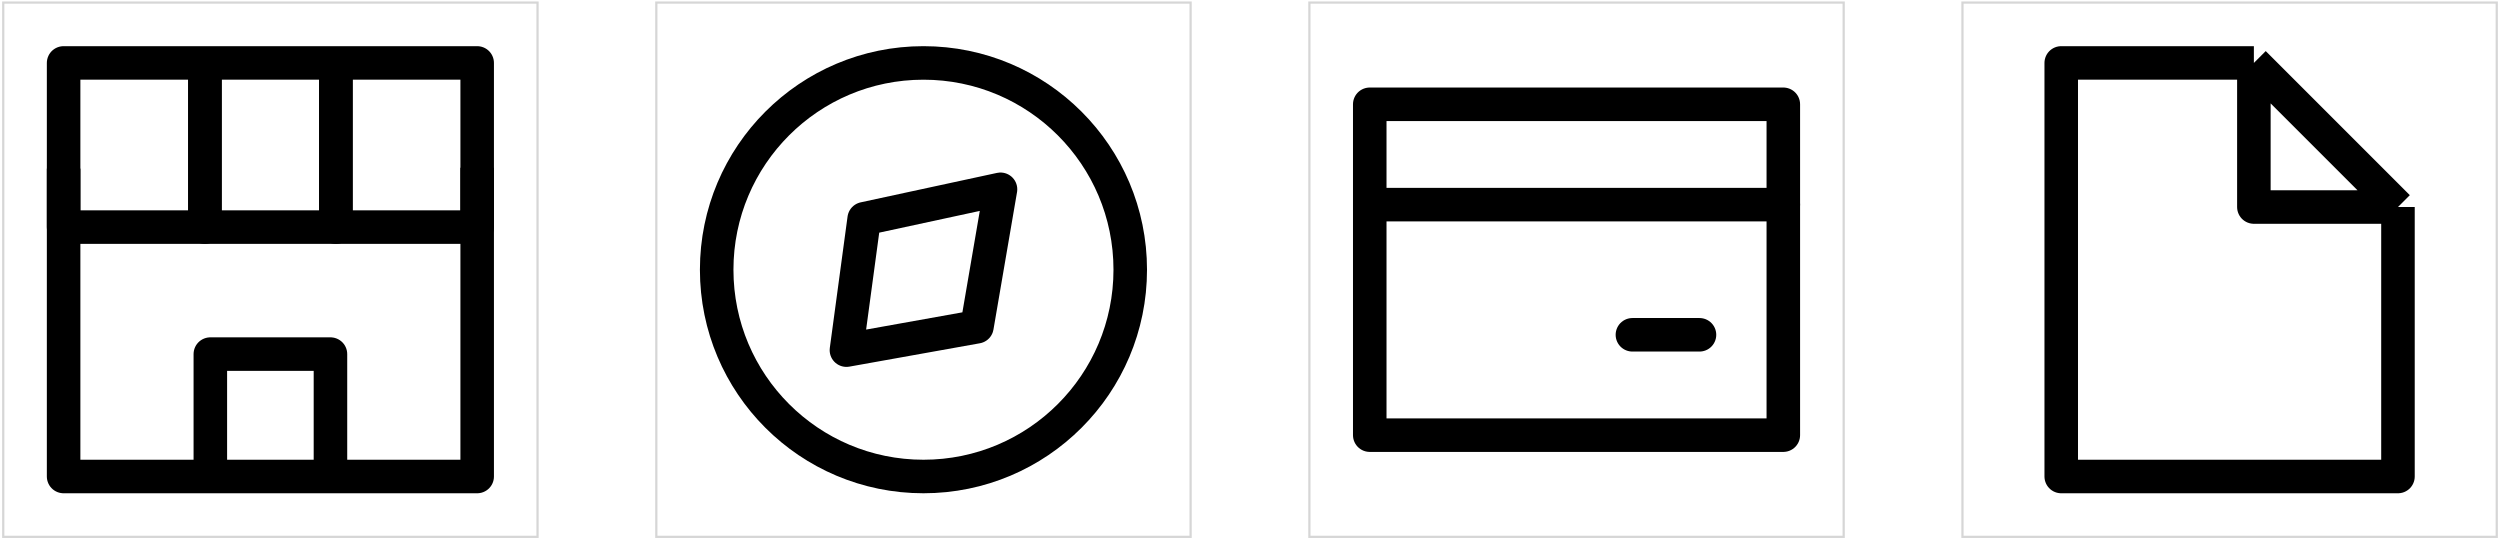<svg width="858" height="185" viewBox="0 0 858 185" fill="none" xmlns="http://www.w3.org/2000/svg">
<rect x="1.116" y="0.884" width="183.366" height="183.366" stroke="#D6D6D6" stroke-width="0.767"/>
<rect x="21.831" y="21.599" width="141.936" height="141.936" stroke="black" stroke-width="11.508" stroke-linejoin="round"/>
<path d="M21.831 57.869V77.94H70.326V24.088" stroke="black" stroke-width="11.508" stroke-linejoin="round"/>
<path d="M70.326 22.264V77.941H115.272V22.264" stroke="black" stroke-width="11.508" stroke-linejoin="round"/>
<path d="M113.411 163.535L113.411 121.529L72.187 121.529L72.187 163.535" stroke="black" stroke-width="11.508" stroke-linejoin="round"/>
<path d="M163.767 57.56V77.94H115.272V24.088" stroke="black" stroke-width="11.508" stroke-linejoin="round"/>
<rect x="225.25" y="0.884" width="183.366" height="183.366" stroke="#D6D6D6" stroke-width="0.767"/>
<circle cx="316.933" cy="92.567" r="70.968" stroke="black" stroke-width="11.508"/>
<path d="M335.281 112.144L290.493 120.164L296.586 75.073L343.373 64.967L335.281 112.144Z" stroke="black" stroke-width="11.508" stroke-linejoin="round"/>
<rect x="449.383" y="0.884" width="183.366" height="183.366" stroke="#D6D6D6" stroke-width="0.767"/>
<rect x="470.098" y="35.793" width="141.936" height="113.549" stroke="black" stroke-width="11.508" stroke-linecap="round" stroke-linejoin="round"/>
<path d="M583.263 114.902L539.148 114.902" stroke="black" stroke-width="11.508" stroke-linecap="round" stroke-linejoin="round" stroke-dasharray="23.02 23.02"/>
<path d="M470.098 70.234L612.034 70.234" stroke="black" stroke-width="11.508" stroke-linecap="round" stroke-linejoin="round"/>
<rect x="673.516" y="0.884" width="183.366" height="183.366" stroke="#D6D6D6" stroke-width="0.767"/>
<path d="M822.982 71.051V163.535H707.414V21.599H773.53M822.982 71.051L773.53 21.599M822.982 71.051H773.53V21.599" stroke="black" stroke-width="11.508" stroke-linejoin="round"/>
</svg>
